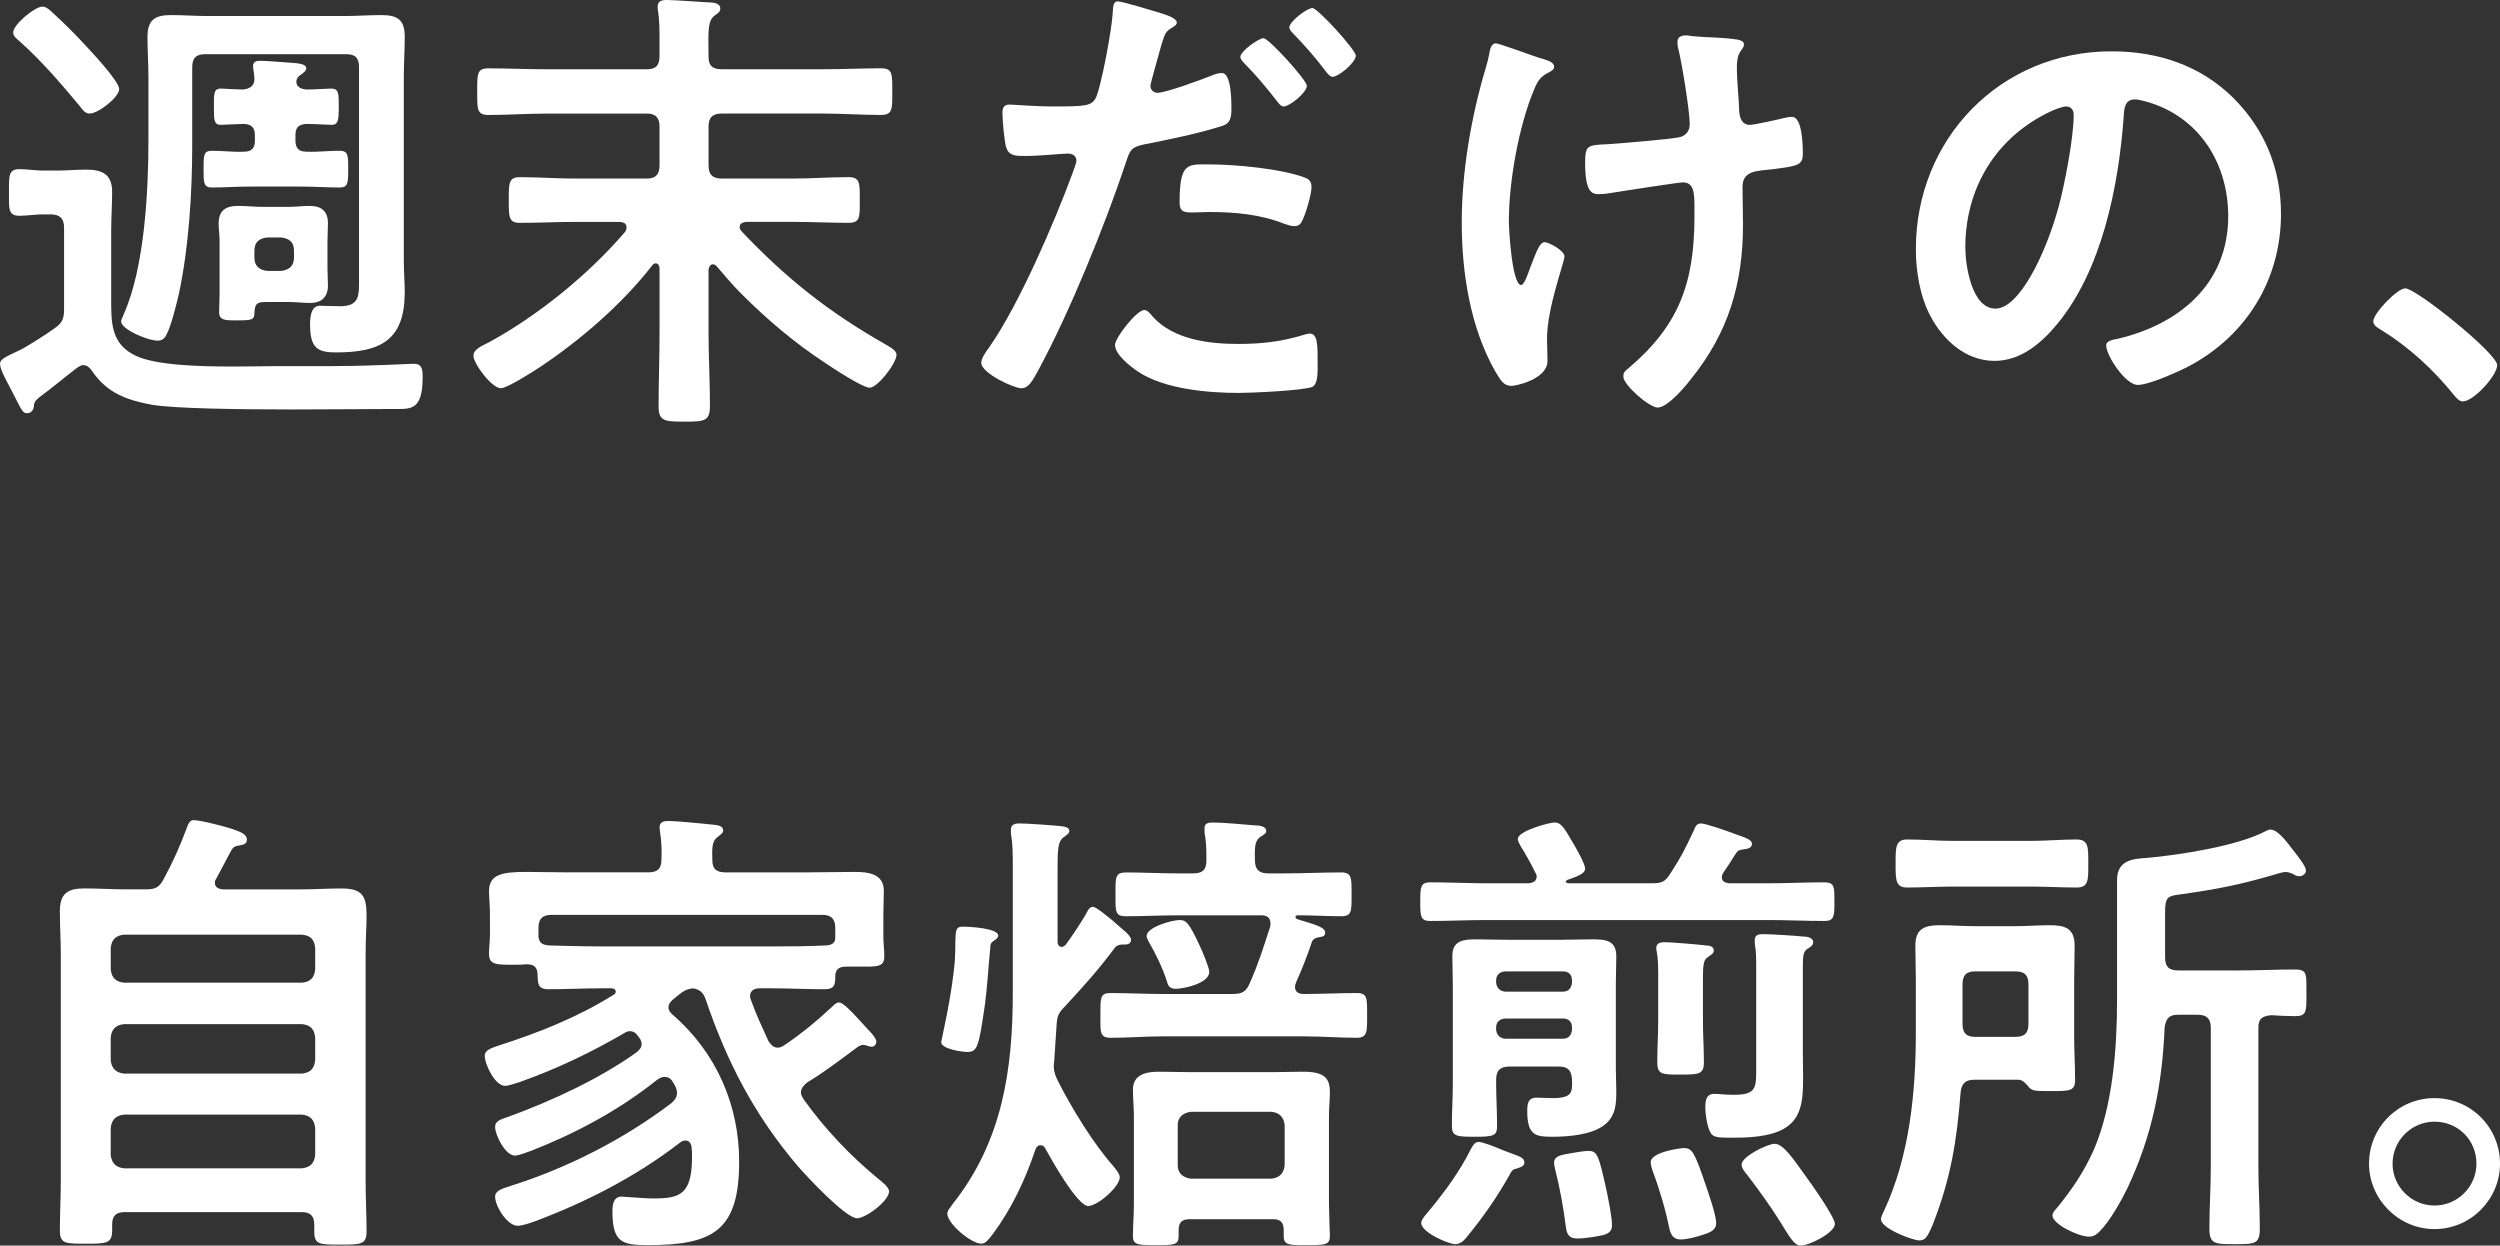 <?xml version="1.0" encoding="UTF-8"?>
<svg id="_レイヤー_2" xmlns="http://www.w3.org/2000/svg" width="163.633" height="81.527" version="1.1" viewBox="0 0 163.633 81.527">
  <rect x="0" y="0" width="163.633" height="81.527" fill="#333333" stroke="none"/>
  <!-- Generator: Adobe Illustrator 29.8.2, SVG Export Plug-In . SVG Version: 2.1.1 Build 3)  -->
  <path d="M2.807,14.031c-.493,0-1.079.093-1.542.093-.74,0-.679-.493-.679-1.511,0-1.142-.03-1.542.709-1.542.463,0,1.019.093,1.512.093h.956c.616,0,1.233-.062,1.881-.062,1.049,0,1.696.309,1.696,1.45,0,.863-.062,1.695-.062,2.56v4.44c0,1.542-.031,2.96,1.604,3.731,1.295.616,4.039.709,6.414.709,1.141,0,2.189-.03,2.93-.03,2.158,0,4.317.03,6.507-.062.4,0,2.22-.092,2.344-.092.555,0,.586.37.586.894,0,2.252-.833,2.066-2.035,2.066-1.326,0-3.824.031-6.507.031-3.701,0-7.74-.062-9.19-.309-1.665-.309-2.93-.771-3.916-2.221-.123-.185-.309-.37-.556-.37-.185,0-.277.093-.432.186-.802.616-1.572,1.265-2.405,1.881-.185.154-.37.277-.4.556,0,.092-.031.523-.463.523-.309,0-.37-.277-1.079-1.634-.187-.37-.68-1.203-.68-1.603,0-.278.309-.432,1.233-.864.432-.185,1.819-1.079,2.282-1.418.555-.37.679-.647.679-1.295v-5.335c0-.586-.277-.864-.863-.864h-.524ZM5.859,7.433c-.277,0-.463-.247-.617-.463-1.233-1.48-2.497-2.961-3.947-4.256-.185-.154-.432-.339-.432-.586C.863,1.604,2.282.432,2.775.432c.277,0,.493.247.74.463.74.679,1.449,1.388,2.128,2.128.432.463,2.158,2.312,2.158,2.807,0,.523-1.356,1.604-1.942,1.604h0ZM12.582,9.437c0,3.146-.216,6.692-.863,9.745-.154.679-.524,2.189-.833,2.744-.123.247-.309.37-.555.37-.679,0-2.405-.74-2.405-1.264,0-.093.154-.401.185-.494,1.357-3.053,1.604-8.049,1.604-11.379v-4.07c0-.895-.062-1.789-.062-2.684,0-1.109.493-1.418,1.542-1.418.802,0,1.604.062,2.405.062h8.974c.771,0,1.573-.062,2.375-.062,1.049,0,1.542.277,1.542,1.418,0,.895-.062,1.789-.062,2.684v11.996c0,.678.062,1.356.062,2.035,0,3.146-1.573,3.947-4.503,3.947-1.202,0-1.695-.277-1.695-1.851,0-.432.062-1.202.616-1.202.432,0,.895.03,1.357.03,1.295,0,1.233-.74,1.233-1.819V4.41c0-.617-.247-.863-.833-.863h-9.221c-.616,0-.863.246-.863.863v5.026h0ZM16.684,9.19v-.34c0-.493-.216-.709-.709-.74-.247,0-1.45.062-1.512.062-.462,0-.462-.309-.462-1.172,0-.833-.031-1.203.462-1.203.093,0,1.08.062,1.419.062.432-.03.771-.216.771-.679,0-.153-.03-.4-.062-.586,0-.062-.03-.153-.03-.246,0-.34.246-.37.493-.37.4,0,1.819.123,2.312.154.186.03.679.062.679.339,0,.186-.247.339-.37.432-.154.093-.277.247-.277.432,0,.432.432.524.771.524.37,0,1.203-.062,1.512-.062.493,0,.493.339.493,1.203,0,.832-.031,1.172-.463,1.172-.246,0-1.172-.062-1.634-.062-.524.031-.74.216-.74.74v.34c0,.523.216.739.74.739.709.031,1.418-.062,2.127-.062.586,0,.586.278.586,1.142,0,.986,0,1.264-.586,1.264-.678,0-1.634-.062-2.497-.062h-3.3c-.895,0-1.819.062-2.529.062-.555,0-.555-.308-.555-1.202,0-.925,0-1.203.555-1.203.71,0,1.388.093,2.066.062.524,0,.74-.216.74-.739h0ZM21.433,17.547c0,.37.031.771.031,1.142,0,.771-.433,1.141-1.172,1.141-.433,0-.864-.062-1.326-.062h-1.573c-.555,0-.709.093-.74.679,0,.493-.123.523-1.202.523-.709,0-1.11,0-1.11-.555,0-.4.031-.771.031-1.172v-3.454c0-.493-.062-.771-.062-1.141,0-.863.433-1.172,1.296-1.172.493,0,1.018.062,1.542.062h1.819c.432,0,.863-.062,1.295-.062.771,0,1.203.339,1.203,1.141,0,.401-.031.771-.031,1.172v1.758h0ZM16.652,16.869c0,.523.309.802.833.863h.925c.524-.062.833-.34.833-.863v-.463c0-.556-.309-.802-.833-.863h-.925c-.524.062-.833.308-.833.863v.463Z" fill="#fff"/>
  <path d="M43.168,17.578c0-.154-.062-.34-.246-.34-.124,0-.186.062-.247.154-1.974,2.529-4.688,4.873-7.37,6.661-.432.277-2.097,1.357-2.528,1.357-.586,0-1.789-1.604-1.789-2.128,0-.401.493-.617.987-.863,3.237-1.758,6.537-4.441,8.942-7.247.062-.093.093-.186.093-.277,0-.278-.186-.34-.432-.37h-2.93c-1.203,0-2.405.062-3.608.062-.74,0-.74-.37-.74-1.48,0-1.141,0-1.511.74-1.511,1.203,0,2.405.092,3.608.092h4.688c.586,0,.832-.277.832-.863v-2.528c0-.586-.246-.863-.832-.863h-6.538c-1.295,0-2.56.092-3.823.092-.771,0-.74-.4-.74-1.511,0-1.172-.031-1.542.74-1.542,1.264,0,2.528.062,3.823.062h6.538c.586,0,.832-.246.832-.863v-.956c0-.647,0-1.326-.092-1.974-.031-.093-.031-.216-.031-.309C43.045.062,43.322,0,43.631,0,44.187,0,45.728.124,46.345.154c.277,0,.802.031.802.401,0,.216-.154.308-.37.462-.432.34-.432.833-.4,2.714,0,.586.277.802.863.802h6.599c1.296,0,2.56-.062,3.824-.062.771,0,.74.37.74,1.542,0,1.11.031,1.511-.74,1.511-1.265,0-2.528-.092-3.824-.092h-6.599c-.617,0-.863.277-.863.863v2.528c0,.586.246.863.863.863h4.688c1.202,0,2.405-.092,3.607-.092.771,0,.74.4.74,1.511s.031,1.48-.74,1.48c-1.202,0-2.405-.062-3.607-.062h-3.084c-.216.03-.432.092-.432.339,0,.123.062.185.123.277,2.898,3.053,5.644,5.242,9.313,7.34.432.246.832.462.832.74,0,.555-1.233,2.158-1.758,2.158-.462,0-2.436-1.295-2.93-1.635-1.974-1.295-3.762-2.806-5.458-4.502-.586-.586-1.079-1.172-1.604-1.788-.093-.093-.154-.154-.277-.154-.093,0-.247.092-.277.37v4.101c0,1.573.092,3.177.092,4.75,0,1.048-.309,1.079-1.696,1.079-1.264,0-1.665-.031-1.665-.987,0-1.604.062-3.237.062-4.842v-4.193.002Z" fill="#fff"/>
  <path d="M75.883.833c.277.093,1.141.309,1.141.647,0,.154-.185.247-.277.309-.463.277-.493.4-.709,1.079-.093.339-.74,2.591-.74,2.745,0,.277.216.462.462.462.556,0,2.961-.895,3.577-1.141.216-.093.433-.154.648-.154.616,0,.616,1.881.616,2.344,0,.524-.062.956-.586,1.11-1.511.493-3.484.894-5.058,1.202-.894.186-.986.34-1.264,1.203-1.388,4.163-3.67,9.775-5.736,13.6-.4.74-.647,1.172-1.11,1.172-.493,0-2.621-.987-2.621-1.666,0-.308.34-.771.524-1.018,1.942-2.775,4.256-8.141,5.458-11.41.062-.185.247-.647.247-.802,0-.308-.247-.462-.555-.462-.433,0-1.789.154-2.745.154-.616,0-1.11.03-1.295-.556-.124-.4-.247-1.788-.247-2.251,0-.339.093-.555.463-.555.277,0,1.572.123,2.898.123,1.974,0,2.437-.031,2.714-.493.37-.617,1.11-4.719,1.141-5.613.031-.462.031-.771.34-.771.277,0,2.312.617,2.714.74h0v.002ZM75.451,20.724c1.356,1.511,3.7,1.788,5.581,1.788,1.604,0,2.868-.154,4.379-.616.093-.031.216-.062.309-.062.524,0,.524.709.524,1.942,0,.617.031,1.326-.339,1.542-.556.247-4.04.4-4.812.4-2.035,0-4.872-.246-6.599-1.388-.494-.339-1.512-1.109-1.512-1.757,0-.463,1.419-2.282,1.912-2.282.216,0,.432.277.556.432h0ZM79.213,10.763c1.635,0,4.656.277,6.198.863.278.093.432.277.432.617,0,.462-.37,1.727-.586,2.158-.123.278-.246.401-.555.401-.216,0-.432-.093-.647-.154-1.542-.617-3.238-.771-4.903-.771-.401,0-.771.031-1.172.031-.617,0-.771-.154-.771-.679,0-2.651.555-2.467,2.004-2.467h0ZM85.535,5.613c0,.462-1.142,1.356-1.512,1.356-.185,0-.308-.185-.432-.339-.679-.864-1.356-1.696-2.128-2.468-.092-.092-.277-.277-.277-.432,0-.4,1.233-1.233,1.511-1.233.34,0,2.838,2.745,2.838,3.115h0ZM88.742,3.64c0,.462-1.142,1.388-1.512,1.388-.185,0-.339-.217-.462-.37-.647-.864-1.357-1.666-2.128-2.468-.093-.092-.247-.246-.247-.4,0-.37,1.142-1.265,1.512-1.265.339,0,2.837,2.745,2.837,3.115Z" fill="#fff"/>
  <path d="M101.72,4.379c0,.186-.154.247-.309.34-.555.277-.74.524-.986,1.11-1.018,2.405-1.665,6.044-1.665,8.665,0,.586.216,4.163.802,4.163.246,0,.555-1.079.678-1.356.309-.771.524-1.45.863-1.45.278,0,1.296.556,1.296.926,0,.4-1.142,3.361-1.142,5.396,0,.463.031.956.031,1.449,0,1.203-2.066,1.635-2.344,1.635-.493,0-.679-.277-1.079-.956-1.635-2.868-2.189-6.477-2.189-9.745,0-3.33.616-6.907,1.572-10.114.093-.309.154-.524.216-.864.062-.277.093-.739.463-.739.154,0,2.405.802,2.744.925.617.185,1.049.277,1.049.616h0ZM110.354,2.313c.154,0,.37.062.524.062.956.093,1.912.062,2.837.216.154.03.432.093.432.309,0,.4-.463.339-.463,1.511,0,.956.124,1.912.154,2.868.031.462.186.895.71.895.246,0,1.942-.37,2.281-.463.154-.031.309-.062.463-.062.679,0,.709,1.881.709,2.405,0,.771-.339.802-1.942,1.018-1.11.123-2.005.093-2.005,1.172,0,.832.031,1.665.031,2.467,0,3.854-.956,7.062-3.393,10.084-.37.493-1.542,1.881-2.189,1.881-.555,0-2.251-1.479-2.251-2.035,0-.246.093-.339.247-.462,3.392-2.838,4.409-5.644,4.409-10.022v-.647c0-.956-.062-1.573-.771-1.573-.247,0-3.854.555-4.41.647-.37.062-.709.123-1.079.123-.401,0-.895-.062-.895-2.004,0-1.203.123-1.203,1.48-1.265.863-.062,4.009-.309,4.718-.462.401-.093.648-.433.648-.833,0-.895-.524-4.102-.771-5.058-.03-.093-.03-.246-.03-.37,0-.309.277-.4.555-.4h0v-.002Z" fill="#fff"/>
  <path d="M146.184,6.415c2.065,2.065,3.114,4.656,3.114,7.586,0,4.286-2.251,7.956-6.014,9.961-.709.369-2.621,1.233-3.361,1.233-.802,0-2.066-1.912-2.066-2.591,0-.309.463-.37.771-.432,4.04-.956,7.216-3.608,7.216-8.018,0-3.3-1.727-6.261-4.934-7.37-.278-.093-.895-.278-1.172-.278-.71,0-.71.679-.74,1.203-.339,4.502-1.419,9.991-4.379,13.538-1.018,1.233-2.375,2.374-4.071,2.374-1.881,0-3.361-1.356-4.193-2.93-.679-1.264-.956-2.93-.956-4.379,0-7.216,5.52-12.952,12.798-12.952,3.021,0,5.798.895,7.987,3.054h0ZM134.188,7.309c-3.516,1.666-5.551,4.965-5.551,8.882,0,1.141.4,4.009,1.974,4.009,1.542,0,3.269-3.516,4.132-6.661.401-1.48.987-4.533.987-6.014,0-.308-.154-.555-.494-.555-.246,0-.802.216-1.048.339Z" fill="#fff"/>
  <path d="M157.434,18.873c.71,0,6.014,4.256,6.014,5.026,0,.679-1.542,2.375-2.251,2.375-.247,0-.463-.277-.617-.463-1.325-1.634-2.898-3.084-4.687-4.193-.216-.124-.556-.309-.556-.586,0-.524,1.573-2.159,2.097-2.159h0Z" fill="#fff"/>
  <path d="M9.498,58.214c.679,0,.926-.123,1.233-.709.648-1.203,1.049-2.128,1.512-3.361.092-.247.185-.463.432-.463.462,0,2.251.463,2.714.647.432.154.771.309.771.617,0,.339-.277.339-.524.4-.246.031-.37.093-.493.309-.339.617-.647,1.233-.986,1.851-.062.093-.093.154-.093.277,0,.309.246.401.524.432h5.026c.925,0,1.819-.062,2.744-.062,1.388,0,1.635.524,1.635,1.788,0,.648-.062,1.48-.062,2.529v14.864c0,1.109.062,2.189.062,3.269,0,.863-.37.863-1.727.863s-1.696,0-1.696-.863v-.432c0-.586-.247-.833-.833-.833h-11.564c-.555,0-.832.216-.832.802v.401c0,.863-.401.863-1.696.863-1.326,0-1.727.03-1.727-.863,0-1.08.062-2.189.062-3.27v-14.802c0-.956-.062-1.881-.062-2.807,0-1.172.493-1.511,1.604-1.511.925,0,1.85.062,2.775.062h1.202v.002ZM19.768,64.32c.555-.062.802-.309.863-.864v-1.418c-.062-.556-.309-.802-.863-.863h-11.657c-.524.062-.802.308-.863.863v1.418c.062.556.339.802.863.864h11.657ZM7.247,69.408c.062.524.339.802.863.863h11.657c.555-.062.802-.339.863-.863v-1.511c-.062-.556-.309-.802-.863-.864h-11.657c-.524.062-.802.309-.863.864,0,0,0,1.511,0,1.511ZM7.247,75.606c.062.524.339.802.863.863h11.657c.555-.062.802-.339.863-.863v-1.788c-.062-.524-.309-.802-.863-.864h-11.657c-.524.062-.802.34-.863.864,0,0,0,1.788,0,1.788Z" fill="#fff"/>
  <path d="M44.032,65.43c-.124.124-.278.278-.278.494s.124.37.278.493c2.837,2.467,4.348,5.89,4.348,9.621,0,4.533-1.727,5.459-5.982,5.459-1.696,0-2.312-.186-2.312-2.221,0-.432.062-.956.616-.956.093,0,.277.031.401.031.555.03,1.141.092,1.695.092,1.728,0,2.498-.277,2.498-2.744,0-.216,0-.401-.03-.617-.031-.246-.154-.432-.401-.432-.154,0-.246.062-.339.124-2.868,2.22-6.168,3.916-9.56,5.181-.247.092-.802.277-1.08.277-.678,0-1.479-1.265-1.479-1.912,0-.4.493-.524,1.048-.709,3.701-1.172,7.401-3.053,10.516-5.428.186-.185.34-.339.34-.647,0-.277-.123-.463-.247-.679-.123-.216-.277-.37-.555-.37-.186,0-.309.062-.493.186-2.468,1.974-5.335,3.516-8.265,4.656-.278.093-.802.309-1.049.309-.617,0-1.295-1.326-1.295-1.882,0-.4.4-.493.832-.647,2.868-1.048,5.952-2.467,8.419-4.225.186-.154.339-.309.339-.555,0-.216-.123-.37-.246-.524-.093-.123-.216-.309-.524-.309-.123,0-.216.031-.309.093-2.282,1.326-4.409,2.344-6.907,3.238-.216.062-.71.246-.956.246-.647,0-1.326-1.388-1.326-1.974,0-.4.524-.524.956-.679,2.59-.832,5.149-1.85,7.463-3.299.093-.031.154-.124.154-.216,0-.154-.154-.217-.278-.217h-.616c-1.172,0-2.344.062-3.516.062-.74,0-.679-.432-.709-1.018-.031-.494-.309-.617-.74-.617-.247.031-.493.031-.74.031-1.172,0-1.696.03-1.696-.71,0-.4.062-.832.062-1.264v-1.234c0-.709-.062-1.264-.062-1.604,0-1.109.863-1.264,2.467-1.264.771,0,1.666.03,2.714.03h5.243c.616,0,.863-.246.863-.832.03-.617,0-1.233-.093-1.819,0-.093-.031-.186-.031-.278,0-.4.309-.432.586-.432.617,0,2.344.186,2.991.247.217.03.586.062.586.37,0,.185-.185.277-.369.432-.34.247-.37.647-.34,1.511,0,.586.277.802.863.802h5.212c1.079,0,2.159-.03,3.269-.03.864,0,1.882.123,1.882,1.233,0,.339-.031.956-.031,1.634v1.388c0,.401.062.833.062,1.265,0,.74-.493.679-1.696.679h-.771c-.401,0-.679.093-.74.524,0,.616,0,.956-.709.956-1.172,0-2.344-.062-3.485-.062h-.739c-.34,0-.648.124-.648.524,0,.093.031.154.062.247.339.956.709,1.727,1.141,2.683.154.216.309.432.617.432.185,0,.308-.092.462-.185,1.049-.709,2.035-1.511,2.961-2.375.216-.185.37-.4.586-.4.246,0,.771.524,1.85,1.727.247.247.586.617.586.833,0,.185-.123.339-.308.339-.093,0-.186-.03-.278-.062-.092-.031-.185-.062-.277-.062-.123,0-.216.062-.339.123-1.079.802-2.159,1.635-3.331,2.344-.216.186-.4.37-.4.647,0,.186.093.309.185.463,1.388,1.942,3.054,3.7,4.903,5.212.186.154.679.523.679.802,0,.616-1.511,1.758-2.097,1.758-.74,0-3.331-2.775-3.886-3.424-2.807-3.299-4.626-6.784-6.014-10.886-.154-.432-.37-.678-.863-.74-.37.062-.524.124-.833.37l-.462.37h0l-.005.002ZM54.671,60.742c0-.585-.247-.863-.863-.863h-17.701c-.617,0-.863.278-.863.863v.586c.062.463.339.524.74.556,1.141.03,2.281.062,3.423.062h11.07c1.142,0,2.313,0,3.485-.062.37,0,.709-.093.709-.493v-.648h0Z" fill="#fff"/>
  <path d="M65.336,61.236c0,.123-.123.246-.247.309-.216.153-.277.216-.277.555-.123,1.202-.185,2.437-.339,3.608-.401,2.775-.493,3.146-1.142,3.146-.339,0-1.727-.186-1.727-.648,0-.092.709-3.021.895-5.365.03-.493.03-.895.03-1.203.031-.771.031-.986.494-.986.4,0,2.312.092,2.312.586h0v-.002ZM69.006,69.408c-.031.154-.031.277-.031.4,0,.37.124.648.277.956.864,1.728,2.344,4.133,3.608,5.551.154.186.432.524.432.74,0,.617-1.449,1.882-2.066,1.882-.709,0-2.436-3.084-2.806-3.763-.062-.123-.154-.216-.309-.216-.185,0-.277.123-.339.277-.648,1.943-1.542,3.854-2.775,5.521-.309.4-.494.647-.771.647-.647,0-2.22-1.295-2.22-1.974,0-.216.216-.401.369-.647,3.238-4.102,3.917-8.758,3.917-13.847v-8.11c0-.802,0-1.635-.123-2.251v-.277c0-.34.277-.401.555-.401.463,0,2.282.123,2.775.186.185.03.493.062.493.308,0,.186-.216.278-.4.433-.34.246-.37.802-.37,1.911v4.903c0,.154.062.34.277.34.093,0,.154-.062.247-.124.555-.771.832-1.202,1.325-2.004.093-.186.217-.494.463-.494.216,0,.895.586,1.326.926.123.123.216.185.277.246.216.216.895.679.895.987,0,.216-.185.309-.37.309h-.185c-.186,0-.309.03-.463.154-1.203,1.604-1.943,2.405-3.3,3.885-.432.433-.524.648-.555,1.234-.062.771-.093,1.541-.154,2.312h.001ZM83.006,57.165h1.11c1.233,0,2.437-.062,3.67-.062.709,0,.679.37.679,1.449s.03,1.419-.679,1.419c-.926,0-1.851-.062-2.807-.062-.092,0-.185,0-.185.123,0,.062.062.093.093.124,1.202.369,1.85.523,1.85.894,0,.216-.154.247-.309.277-.246.031-.462.093-.555.309-.309.926-.647,1.789-1.049,2.684-.03.092-.062.185-.062.277,0,.432.401.462.556.462h.062c1.141,0,2.282-.062,3.423-.062.709,0,.679.34.679,1.449,0,1.08.03,1.48-.679,1.48-1.141,0-2.282-.093-3.423-.093h-9.282c-1.142,0-2.251.093-3.393.093-.74,0-.679-.37-.679-1.48s-.03-1.449.648-1.449c1.141,0,2.281.062,3.423.062h4.563c.617,0,.895-.123,1.142-.709.586-1.326.894-2.344,1.326-3.67.03-.092.03-.185.03-.246,0-.401-.277-.524-.586-.524h-5.458c-1.142,0-2.282.062-3.423.062-.71,0-.679-.309-.679-1.419s-.031-1.449.679-1.449c1.141,0,2.281.062,3.423.062h.986c.617,0,.863-.246.863-.832v-.34c0-.462-.03-1.048-.123-1.511v-.277c0-.339.277-.37.556-.37.616,0,2.035.123,2.713.185.247,0,.771.031.771.37,0,.154-.154.247-.37.37-.339.247-.401.524-.37,1.542,0,.617.277.863.863.863h.003ZM84.023,80.51c0-.493-.216-.709-.678-.709h-5.489c-.494,0-.71.216-.71.709v.37c0,.617-.277.617-1.479.617-1.172,0-1.512,0-1.512-.586,0-.71.062-1.388.062-2.098v-5.767c0-.586-.062-1.141-.062-1.727,0-1.018.895-1.172,1.728-1.172.709,0,1.388.03,2.097.03h5.242c.679,0,1.388-.03,2.066-.03,1.511,0,1.758.493,1.758,1.388,0,.432-.062.925-.062,1.511v5.767c0,.37.062,1.974.062,2.066,0,.617-.309.617-1.511.617-1.11,0-1.512.03-1.512-.586v-.401h0ZM76.962,64.721c-.432,0-.524-.247-.586-.493-.247-.802-.74-1.819-1.172-2.56-.062-.123-.154-.277-.154-.401,0-.586,1.665-1.048,2.159-1.048.432,0,.616.185,1.295,1.634.154.309.647,1.48.647,1.758,0,.771-1.727,1.11-2.189,1.11ZM83.222,77.148c.524-.062.802-.339.863-.863v-2.652c-.062-.524-.339-.802-.863-.863h-5.273c-.493.062-.863.339-.863.863v2.652c0,.524.37.802.863.863h5.273Z" fill="#fff"/>
  <path d="M108.072,57.813c.679,0,.895-.062,1.265-.648.771-1.202.895-1.479,1.511-2.775.123-.277.186-.493.493-.493s1.789.524,2.189.679c.617.216,1.142.37,1.142.647,0,.309-.34.339-.556.37-.277.031-.4.093-.523.309-.278.432-.524.832-.802,1.233-.062.093-.093.185-.093.277,0,.309.246.37.493.401h2.56c1.233,0,2.437-.062,3.67-.062.679,0,.647.34.647,1.265s0,1.265-.647,1.265c-1.233,0-2.437-.062-3.67-.062h-18.472c-1.203,0-2.437.062-3.67.062-.647,0-.647-.34-.647-1.265s0-1.265.647-1.265c1.233,0,2.467.062,3.67.062h2.775c.277-.031.524-.124.524-.433,0-.123-.031-.185-.093-.277-.277-.586-.617-1.172-.956-1.727-.062-.123-.185-.309-.185-.463,0-.524,2.065-1.079,2.405-1.079.4,0,.586.247,1.295,1.48.154.277.709,1.233.709,1.542,0,.37-.679.555-1.172.74-.03.03-.093.062-.093.092,0,.031,0,.093.154.124h5.43ZM99.314,75.638c.216.092.463.185.463.462s-.401.34-.556.401c-.216.03-.309.185-.4.37-.863,1.542-1.758,2.806-2.868,4.163-.186.216-.401.4-.709.4-.432,0-2.221-.771-2.221-1.388,0-.246.37-.616.617-.925.986-1.202,1.911-2.467,2.621-3.886.123-.216.246-.493.524-.493.246,0,1.048.309,1.695.586.34.123.647.247.833.309h0ZM102.028,69.809h-3.238c-.616,0-.863.278-.863.864v.216c0,.925.062,1.85.062,2.806,0,.647-.216.71-1.48.71-1.172,0-1.479-.031-1.479-.71,0-.925.062-1.881.062-2.806v-6.384c0-.647-.031-1.295-.031-1.942,0-.987.709-1.08,1.542-1.08.74,0,1.449.031,2.189.031h3.238c.74,0,1.48-.031,2.22-.031.833,0,1.542.062,1.542,1.11,0,.617-.03,1.233-.03,1.851v5.489c0,.493.03.986.03,1.48,0,.832-.03,1.604-.74,2.189-.832.678-2.374.802-3.453.802-1.049,0-1.635-.062-1.635-1.666,0-.462.031-.894.617-.894.277,0,.678.03,1.048.03,1.265,0,1.296-.37,1.265-1.202-.031-.586-.247-.864-.863-.864h-.003ZM102.306,64.906c.37,0,.555-.247.586-.586v-.154c0-.37-.216-.586-.586-.586h-3.793c-.339.03-.586.216-.586.586v.154c.031.339.247.555.586.586h3.793ZM97.927,67.403c.031.34.247.556.586.586h3.793c.37,0,.555-.246.586-.586v-.154c0-.369-.216-.585-.586-.585h-3.793c-.339.03-.586.216-.586.585v.154ZM104.896,80.849c-.433.093-1.203.216-1.635.216-.647,0-.709-.369-.771-.771-.153-1.233-.4-2.591-.709-3.793-.03-.154-.062-.277-.062-.401,0-.462.586-.523.925-.586.34-.062,1.018-.185,1.326-.185.586,0,.679.339,1.142,2.405.123.555.4,1.912.4,2.467,0,.401-.246.556-.616.647h0ZM111.372,80.849c-.37.124-.987.278-1.356.278-.586,0-.679-.432-.771-.802-.216-1.11-.647-2.56-1.049-3.608-.062-.186-.153-.463-.153-.647,0-.679,2.004-.926,2.158-.926.555,0,.709.247,1.449,2.437.186.524.679,1.974.679,2.467,0,.524-.493.648-.956.802h0ZM108.535,64.042c0-.616,0-1.264-.093-1.727-.031-.093-.031-.185-.031-.277,0-.309.278-.37.524-.37.401,0,2.282.154,2.745.216.216,0,.493.062.493.339,0,.186-.154.247-.401.432-.339.247-.308.586-.308,2.252v1.881c0,.925.062,1.85.062,2.744,0,.802-.339.802-1.604.802-1.11,0-1.449,0-1.449-.802,0-.895.062-1.819.062-2.744v-2.745h0ZM114.949,63.487c0-.617,0-1.233-.093-1.727v-.247c0-.309.247-.37.494-.37.586,0,2.035.093,2.651.154.247,0,.679.062.679.37,0,.216-.216.339-.37.432-.277.185-.309.432-.309,1.233v5.582c0,3.361.556,5.551-4.44,5.551h-.524c-.493,0-.895-.031-1.048-.277-.247-.37-.37-1.265-.37-1.728,0-.432.062-.863.586-.863.308,0,.739.062,1.264.062,1.542,0,1.48-.463,1.48-1.942v-6.229h0ZM117.879,81.527c-.463,0-.771-.616-1.388-1.604-.617-.986-1.419-2.097-2.128-3.022-.154-.185-.37-.432-.37-.678,0-.524,1.696-1.357,2.159-1.357.586,0,1.264,1.049,1.911,1.943.37.493,2.036,2.837,2.036,3.3,0,.586-1.696,1.418-2.221,1.418h0Z" fill="#fff"/>
  <path d="M126.509,80.14c-.37.895-.524,1.049-.895,1.049-.401,0-2.498-.771-2.498-1.388,0-.186.154-.432.216-.586,1.665-3.577,2.066-7.771,2.066-11.657v-3.361c0-.771-.031-1.542-.031-2.312,0-1.11.617-1.326,1.604-1.326.74,0,1.512.062,2.282.062h2.652c.771,0,1.511-.062,2.282-.062.986,0,1.604.216,1.604,1.326,0,.771-.031,1.542-.031,2.312v3.67c0,.956.062,1.881.062,2.807,0,.74-.339.74-1.572.74-.987,0-1.203,0-1.419-.217-.185-.216-.4-.493-.678-.523h-2.93c-.586,0-.833.246-.895.832-.247,3.177-.647,5.644-1.819,8.635h0ZM127.835,58.029c-.987,0-2.005.062-2.992.062-.771,0-.771-.463-.771-1.573,0-1.079,0-1.572.771-1.572.987,0,2.005.093,2.992.093h5.088c.986,0,2.005-.093,2.991-.093.802,0,.771.524.771,1.572,0,1.08.031,1.573-.771,1.573-.986,0-2.005-.062-2.991-.062,0,0-5.088,0-5.088,0ZM132.769,64.443c0-.617-.247-.863-.863-.863h-2.621c-.586,0-.833.246-.833.863v2.56c0,.616.247.863.833.863h2.621c.616,0,.863-.247.863-.863v-2.56ZM141.712,62.654c0,.617.246.864.863.864h3.979c1.202,0,2.436-.062,3.669-.062.802,0,.74.309.74,1.542,0,1.203.031,1.512-.74,1.512-.432,0-1.141-.031-1.572-.062-.617.062-.833.247-.833.833v9.066c0,1.356.093,2.714.093,4.07,0,1.018-.339,1.018-1.635,1.018s-1.665,0-1.665-1.018c0-1.356.093-2.714.093-4.07v-9.066c0-.586-.247-.863-.863-.863h-1.265c-.586,0-.802.216-.895.832-.154,3.731-.802,7.031-2.405,10.454-.432.895-1.172,2.221-1.851,2.899-.216.216-.4.339-.709.339-.647,0-2.374-.802-2.374-1.388,0-.216.246-.432.37-.586.986-1.233,1.695-2.282,2.343-3.731,1.234-2.868,1.512-6.661,1.512-9.744v-7.895c0-1.388,1.202-1.388,2.004-1.45,2.066-.185,5.859-.771,7.679-1.727.124-.062.216-.123.37-.123.493,0,1.172.956,1.48,1.356.339.432.833,1.049.833,1.326,0,.216-.216.37-.432.37-.186,0-.278-.062-.433-.154-.153-.062-.308-.123-.462-.123-.186,0-.586.123-.771.185-2.251.647-3.607.926-6.013,1.265-.956.123-1.11.154-1.11,1.233v2.898h0Z" fill="#fff"/>
  <path d="M163.633,76.162c0,2.344-1.912,4.286-4.287,4.286-2.344,0-4.286-1.942-4.286-4.286,0-2.375,1.912-4.287,4.286-4.287s4.287,1.912,4.287,4.287ZM156.602,76.162c0,1.511,1.233,2.744,2.744,2.744s2.745-1.233,2.745-2.744c0-1.542-1.203-2.745-2.745-2.745-1.511,0-2.744,1.233-2.744,2.745Z" fill="#fff"/>
</svg>